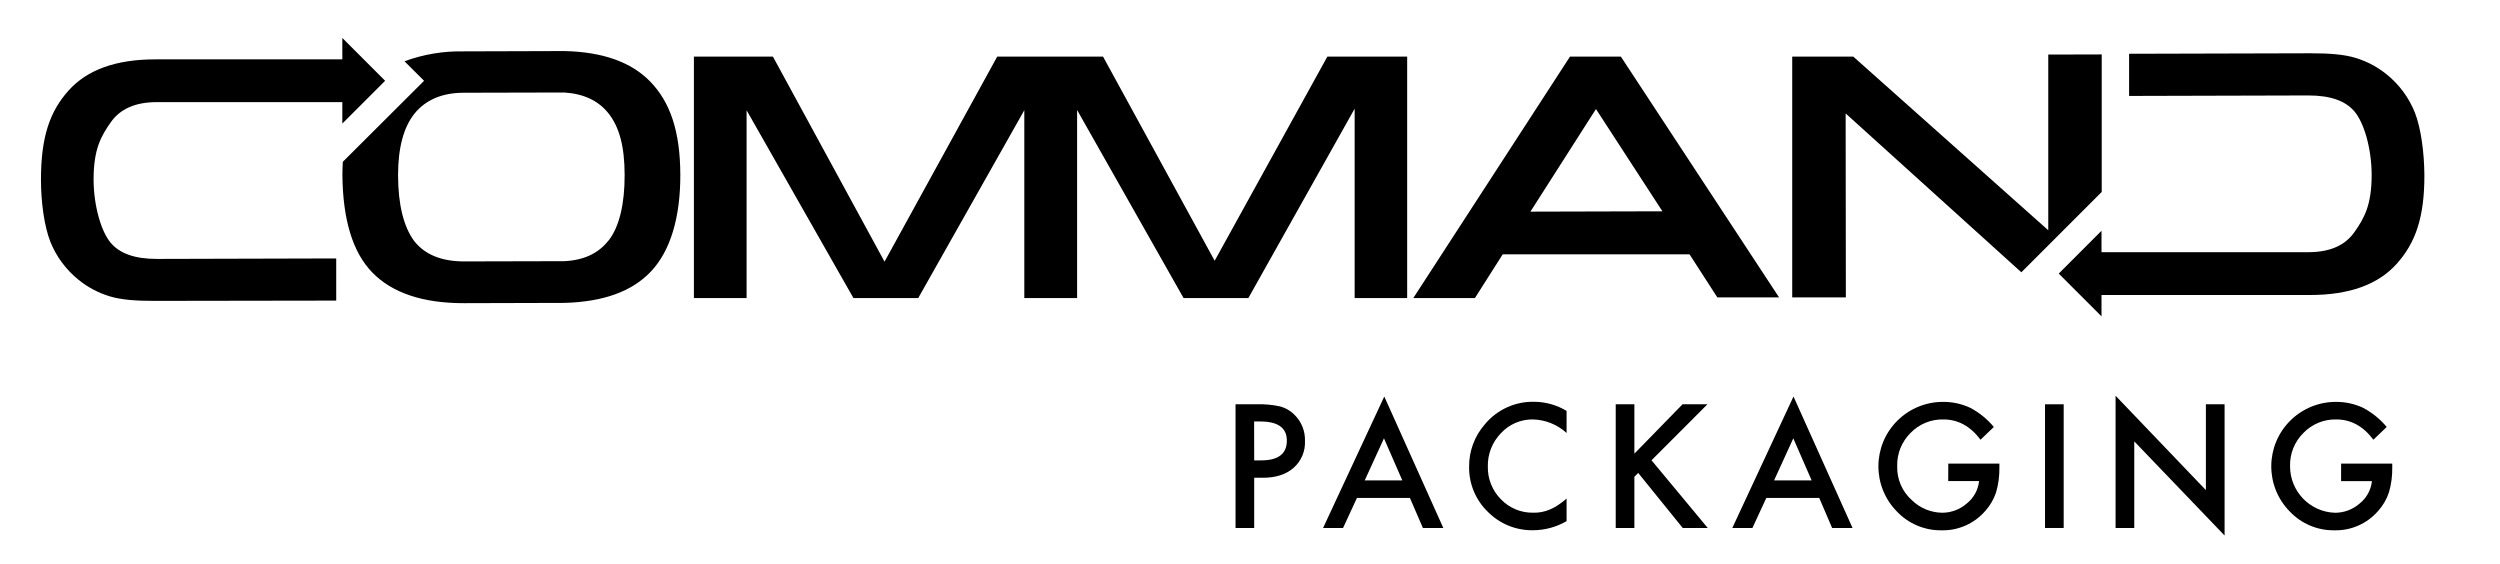 <?xml version="1.0" encoding="utf-8"?>
<!-- Generator: Adobe Illustrator 16.0.0, SVG Export Plug-In . SVG Version: 6.00 Build 0)  -->
<!DOCTYPE svg PUBLIC "-//W3C//DTD SVG 1.1//EN" "http://www.w3.org/Graphics/SVG/1.1/DTD/svg11.dtd">
<svg version="1.1" id="Layer_1" xmlns="http://www.w3.org/2000/svg" xmlns:xlink="http://www.w3.org/1999/xlink" x="0px" y="0px"
	 width="1007px" height="227px" viewBox="-16.5 164.5 1007 227" enable-background="new -16.5 164.5 1007 227" xml:space="preserve"
	>
<title>CommandPackagingLogo</title>
<path d="M636.386,187.305l63.718,96.977H675.24l-11.193-17.335h-75.262l-11.193,17.616h-24.82l63.116-97.257H636.386z
	 M599.951,249.75l53.168-0.14l-26.766-41.191L599.951,249.75"/>
<polygon points="550.309,187.305 518.155,187.305 472.767,269.534 427.811,187.305 385.178,187.305 339.789,269.898 
	294.833,187.305 263.002,187.305 263.002,284.562 284.228,284.562 284.228,208.922 327.267,284.562 353.361,284.562 
	396.092,208.894 396.092,284.562 417.359,284.562 417.359,208.824 460.244,284.562 486.338,284.562 529.153,208.278 
	529.153,284.562 550.309,284.562 "/>
<polygon points="830.073,186.423 808.54,186.479 808.54,257.25 730.004,187.305 705.406,187.305 705.406,284.281 727.01,284.281 
	726.926,210.195 797.696,274.18 830.073,241.803 "/>
<path d="M956.236,209.901c-2.405-6.054-6.339-11.381-11.417-15.461c-3.682-2.983-7.905-5.226-12.438-6.604
	c-4.52-1.399-10.55-1.889-18.189-1.875l-73.093,0.196v16.986l72.183-0.196c8.899,0,15.042,2.141,18.735,6.618
	c3.694,4.478,6.758,14.636,6.786,25.395c0,12.341-3.093,17.504-6.884,22.96c-3.792,5.457-9.962,8.129-18.428,8.157h-83.502v-8.619
	l-17.224,17.238l17.224,17.238v-8.605h83.95c15.853,0,27.466-4.198,34.979-12.593c7.513-8.395,11.193-18.637,11.123-35.889
	C959.958,225.964,958.713,216.282,956.236,209.901z"/>
<path d="M138.63,197.043l-17.238-17.251v8.619H46.061c-15.866,0-27.479,4.198-34.979,12.593S0,219.598,0,236.835
	c0,8.969,1.287,18.637,3.764,25.003c2.416,6.024,6.343,11.325,11.403,15.391c3.683,2.982,7.906,5.224,12.438,6.604
	c4.534,1.398,10.55,1.889,18.189,1.861l73.135-0.113v-16.985l-72.155,0.196c-8.997,0-15.097-2.155-18.791-6.618
	c-3.694-4.464-6.758-14.649-6.786-25.395c0-12.369,3.092-17.518,6.884-22.975c3.792-5.457,9.976-8.143,18.441-8.171h74.87v8.633
	L138.63,197.043z"/>
<path d="M488.688,356.94v20.232h-7.513v-49.825h8.534c3.177-0.103,6.354,0.188,9.459,0.868c2.148,0.58,4.107,1.714,5.681,3.288
	c2.854,2.771,4.412,6.614,4.295,10.592c0.191,4.119-1.49,8.105-4.575,10.843c-3.05,2.668-7.168,4.002-12.354,4.002H488.688z
	 M488.688,349.944h2.799c6.912,0,10.363-2.653,10.354-7.961c0-5.14-3.563-7.71-10.689-7.71h-2.49L488.688,349.944z"/>
<path d="M551.414,365.069h-21.338l-5.597,12.104h-8.045l24.653-52.959l23.786,52.959h-8.228L551.414,365.069z M548.35,358.004
	l-7.388-16.944l-7.751,16.944H548.35z"/>
<path d="M614.517,330.007v8.898c-3.695-3.379-8.483-5.315-13.488-5.457c-4.905-0.09-9.615,1.921-12.942,5.526
	c-3.493,3.581-5.399,8.417-5.289,13.419c-0.111,4.947,1.799,9.727,5.289,13.235c3.382,3.528,8.085,5.48,12.971,5.388
	c2.314,0.067,4.616-0.371,6.744-1.288c1.125-0.475,2.202-1.056,3.218-1.734c1.216-0.819,2.383-1.707,3.498-2.658v9.08
	c-4.118,2.394-8.795,3.658-13.559,3.666c-6.824,0.104-13.396-2.585-18.188-7.443c-4.913-4.764-7.633-11.349-7.514-18.189
	c-0.045-6.234,2.189-12.27,6.282-16.972c4.911-5.975,12.306-9.347,20.036-9.137C606.138,326.385,610.607,327.651,614.517,330.007z"
	/>
<path d="M641.828,347.23l19.393-19.883h10.032l-22.526,22.555l22.652,27.271h-10.074l-17.938-22.177l-1.539,1.553v20.624h-7.514
	v-49.825h7.514V347.23z"/>
<path d="M716.292,365.069h-21.323l-5.597,12.104h-8.102l24.653-52.959l23.786,52.959h-8.227L716.292,365.069z M713.229,358.004
	l-7.388-16.944l-7.738,16.944H713.229z"/>
<path d="M768.271,351.231h20.582v1.651c0.051,3.359-0.397,6.707-1.329,9.935c-0.917,2.769-2.399,5.318-4.352,7.485
	c-4.42,5.115-10.899,7.98-17.658,7.808c-6.759,0.091-13.251-2.643-17.909-7.542c-10.068-10.202-9.961-26.636,0.242-36.704
	c4.887-4.824,11.486-7.514,18.354-7.481c3.765-0.026,7.487,0.786,10.899,2.378c3.649,1.922,6.884,4.547,9.514,7.724l-5.358,5.135
	c-4.086-5.447-9.066-8.171-14.943-8.171c-4.99-0.116-9.801,1.862-13.264,5.457c-3.563,3.541-5.502,8.397-5.359,13.418
	c-0.141,5.23,2.049,10.253,5.975,13.712c3.255,3.14,7.581,4.926,12.103,4.995c3.665,0.011,7.208-1.317,9.962-3.736
	c2.791-2.218,4.57-5.465,4.939-9.011h-12.425L768.271,351.231z"/>
<path d="M814.752,327.348v49.825h-7.514v-49.825H814.752z"/>
<path d="M835.655,377.173v-53.267l36.379,38.016v-34.574h7.527v52.861l-36.378-37.918v34.882H835.655z"/>
<path d="M926.504,351.231H947.1v1.651c0.054,3.359-0.395,6.707-1.329,9.935c-0.915,2.771-2.396,5.319-4.352,7.485
	c-4.419,5.115-10.899,7.98-17.657,7.808c-6.76,0.089-13.25-2.645-17.909-7.542c-10.069-10.202-9.961-26.636,0.241-36.704
	c4.884-4.82,11.478-7.51,18.34-7.481c3.769-0.026,7.497,0.786,10.913,2.378c3.646,1.927,6.88,4.551,9.515,7.724l-5.359,5.135
	c-4.085-5.447-9.066-8.171-14.943-8.171c-4.988-0.111-9.798,1.867-13.264,5.457c-3.563,3.541-5.502,8.397-5.359,13.418
	c-0.013,10.091,7.979,18.374,18.063,18.721c3.67,0.013,7.218-1.316,9.977-3.735c2.786-2.222,4.565-5.467,4.938-9.011H926.49
	L926.504,351.231z"/>
<path d="M245.387,197.337c-7.653-7.85-19.155-11.949-34.602-12.271l-40.576,0.125c-8.108-0.16-16.174,1.192-23.786,3.988
	l7.891,7.863l-32.74,32.643c-0.084,1.735-0.154,3.498-0.154,5.345c0.168,17.797,4.058,30.978,11.991,39.177
	c7.933,8.199,20.288,12.453,37.078,12.411l40.478-0.112c15.573-0.461,27.046-4.561,34.671-12.592
	c7.905-8.283,11.963-21.897,11.893-39.177S253.474,205.62,245.387,197.337z M228.597,261.377c-4.029,5.163-9.906,7.961-17.825,8.325
	l-40.324,0.098c-9.165,0-15.867-2.798-20.12-8.213c-4.198-5.708-6.464-14.523-6.492-26.486c0-11.124,2.267-19.435,6.632-24.849
	c4.366-5.415,11.026-8.395,19.771-8.395l40.576-0.098c7.919,0.518,13.67,3.344,17.657,8.241c4.505,5.597,6.604,13.432,6.632,24.975
	c0.028,11.543-2.099,20.806-6.45,26.402H228.597z"/>
</svg>
